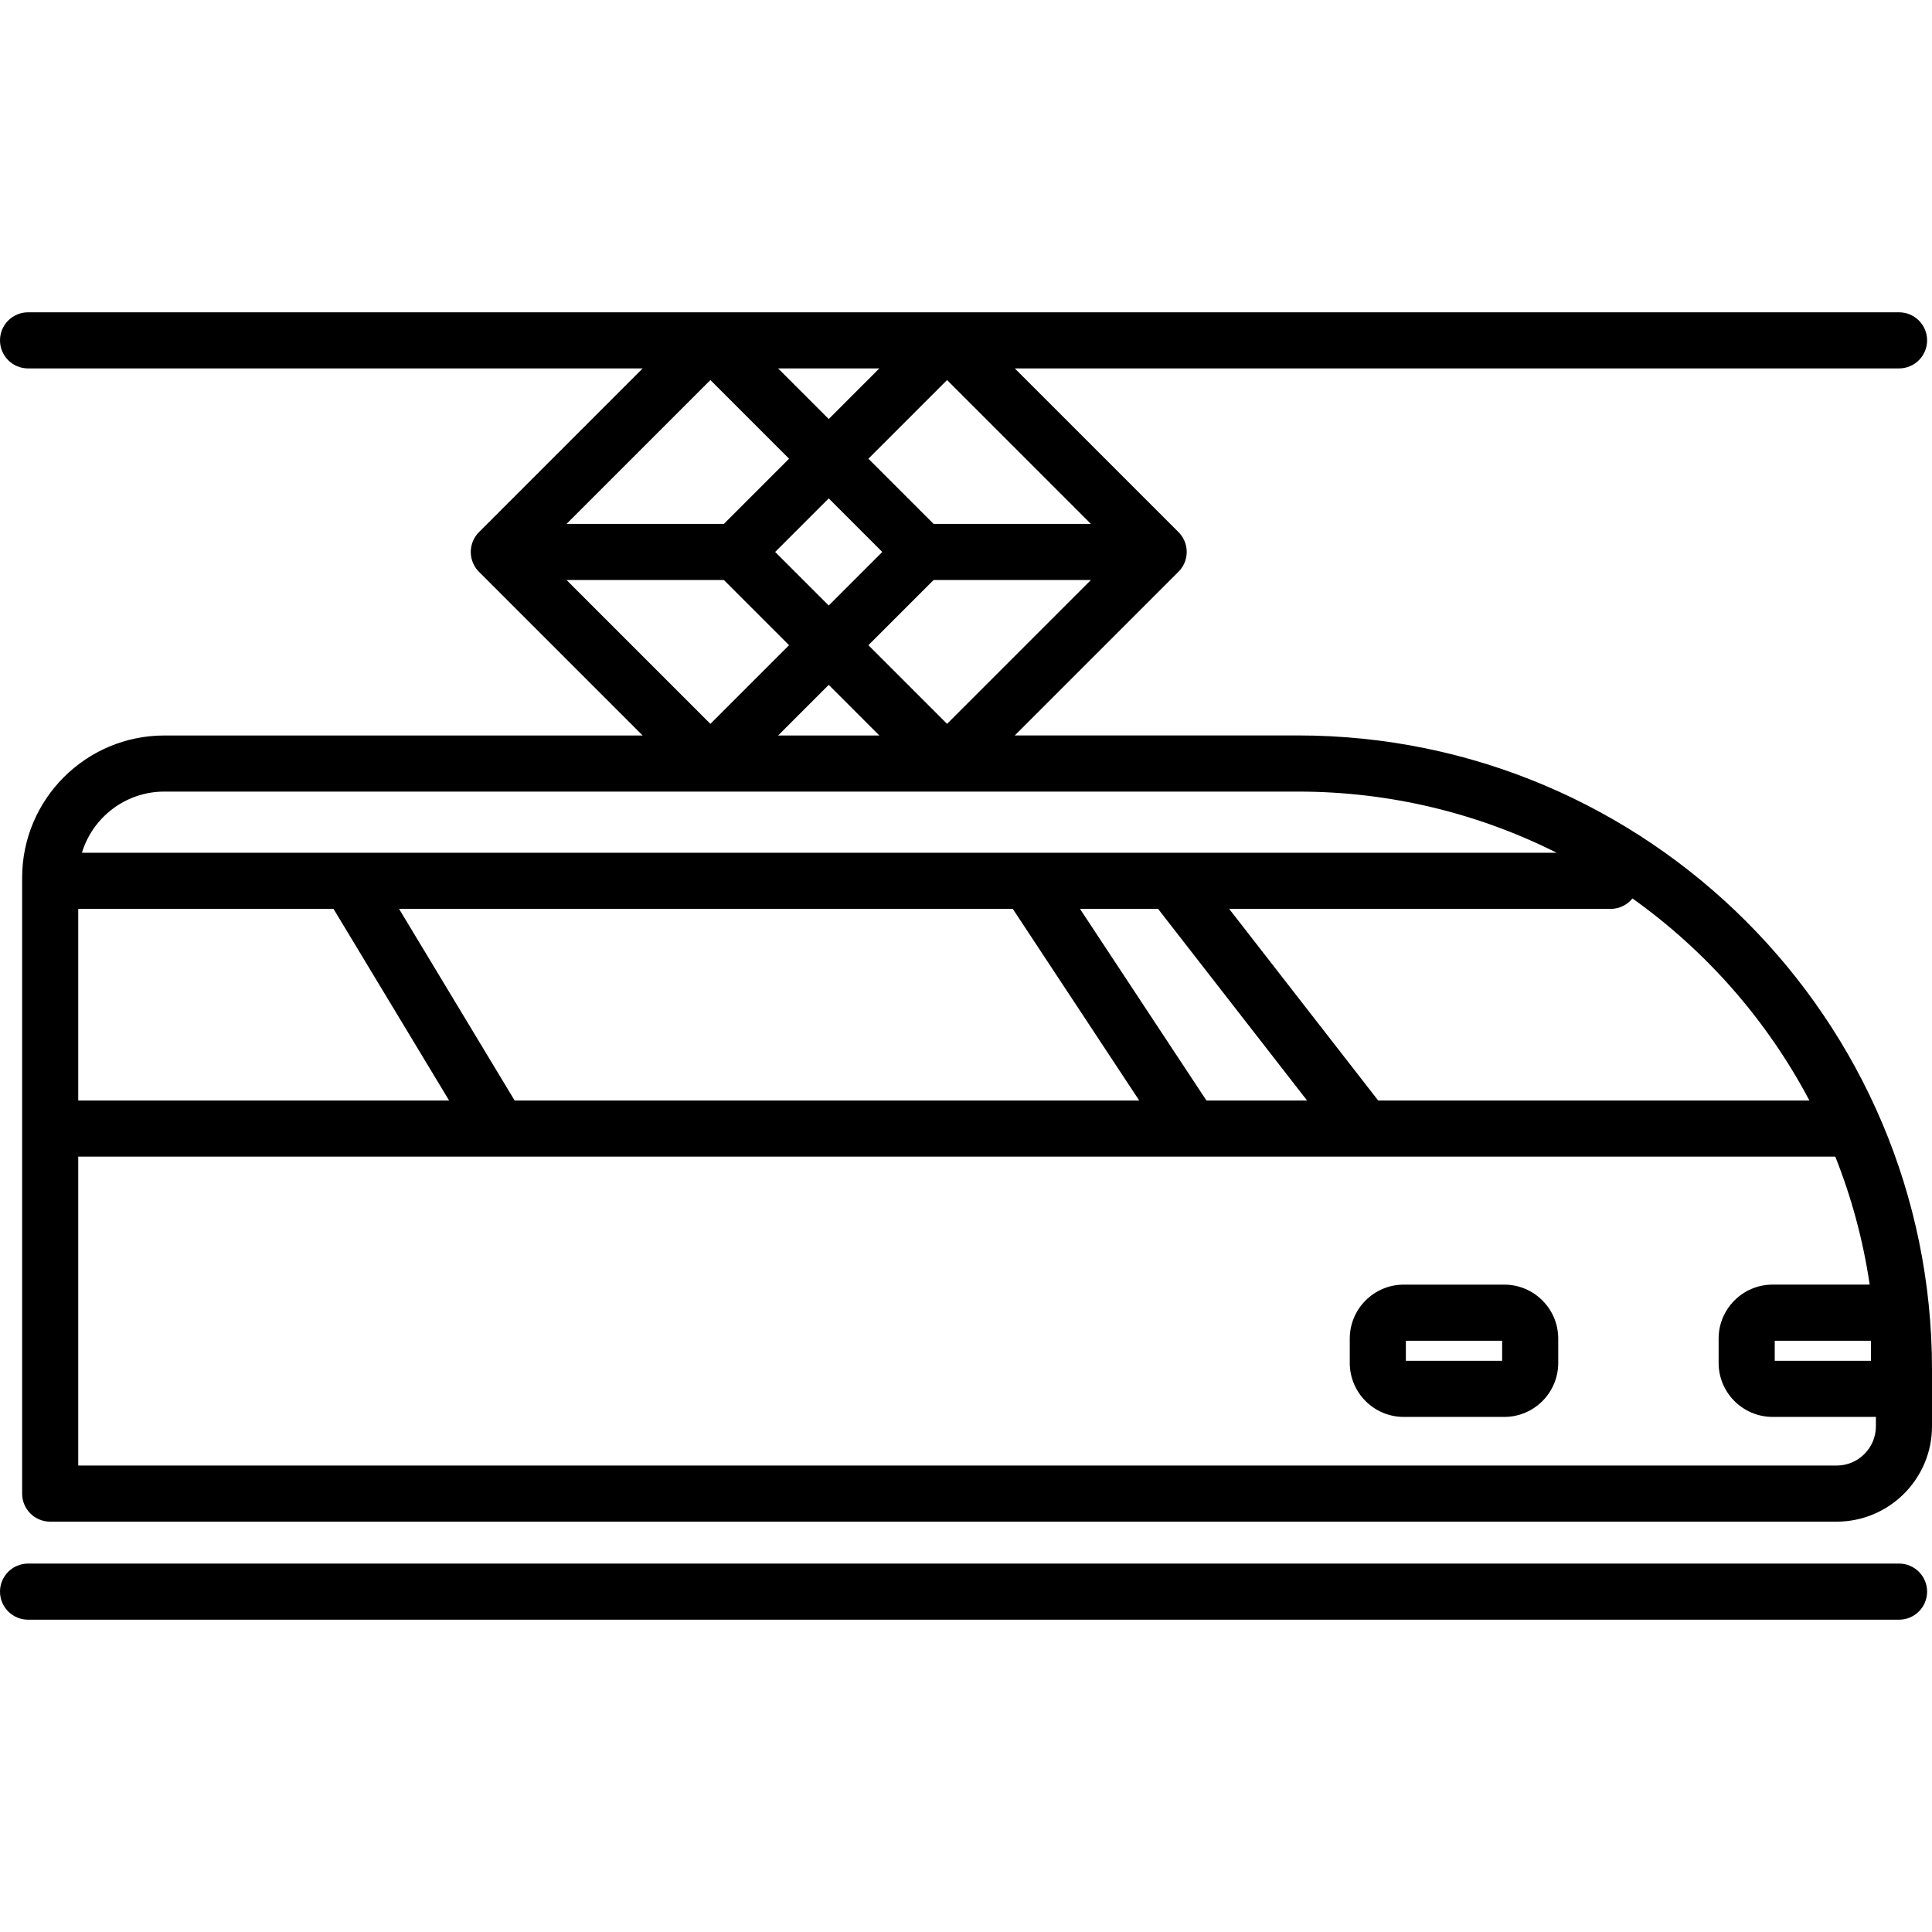 <?xml version="1.0" encoding="iso-8859-1"?>
<!-- Generator: Adobe Illustrator 17.1.0, SVG Export Plug-In . SVG Version: 6.00 Build 0)  -->
<!DOCTYPE svg PUBLIC "-//W3C//DTD SVG 1.1//EN" "http://www.w3.org/Graphics/SVG/1.1/DTD/svg11.dtd">
<svg version="1.1" id="Capa_1" xmlns="http://www.w3.org/2000/svg" xmlns:xlink="http://www.w3.org/1999/xlink" x="0px" y="0px"
	 viewBox="0 0 206.614 206.614" style="enable-background:new 0 0 206.614 206.614;" xml:space="preserve">
<path d="M203.09,173.214H3c-1.657,0-3-1.343-3-3s1.343-3,3-3h200.09c1.657,0,3,1.343,3,3S204.747,173.214,203.09,173.214z
	 M196.414,162.731H5.367c-1.657,0-3-1.343-3-3V93.864c0-8.386,6.822-15.208,15.209-15.208h51.152L51.224,61.15
	c-0.007-0.007-0.015-0.014-0.021-0.021c0,0-0.001-0.001-0.002-0.002c-0.001-0.001-0.003-0.003-0.004-0.004s-0.003-0.002-0.004-0.004
	c-0.001,0-0.001-0.001-0.002-0.002c-0.002-0.001-0.004-0.003-0.006-0.005c0,0,0,0,0,0c-0.266-0.275-0.468-0.588-0.607-0.921
	c-0.15-0.357-0.233-0.75-0.233-1.162s0.083-0.804,0.233-1.162c0.14-0.333,0.342-0.646,0.607-0.921v0
	c0.002-0.002,0.004-0.004,0.006-0.005c0-0.001,0.001-0.002,0.002-0.002c0.001-0.001,0.003-0.002,0.004-0.004
	s0.003-0.003,0.005-0.004c0-0.001,0.001-0.001,0.001-0.001c0.007-0.008,0.015-0.015,0.021-0.022L68.729,39.4H3c-1.657,0-3-1.343-3-3
	s1.343-3,3-3h200.09c1.657,0,3,1.343,3,3s-1.343,3-3,3h-94.565l17.501,17.5c0.018,0.018,0.034,0.035,0.052,0.053
	c0.001,0,0.001,0.001,0.002,0.002c0.001,0.001,0.002,0.002,0.003,0.003c0.002,0.001,0.003,0.003,0.005,0.005l0,0
	c0.259,0.273,0.457,0.583,0.594,0.912c0,0.002,0.002,0.002,0.002,0.006c0.138,0.332,0.217,0.693,0.226,1.073v0
	c0,0.002,0,0.005,0,0.007c0,0.001,0,0.002,0,0.004s0,0.002,0,0.004c0.001,0.002,0.001,0.005,0.001,0.008v0c0,0.032,0,0.064,0,0.097
	v0c0,0.002,0,0.005-0.001,0.008c0,0.001,0,0.002,0,0.004s0,0.003,0,0.004c0,0.002,0,0.005,0,0.007v0
	c-0.009,0.379-0.088,0.741-0.226,1.073c0,0.001-0.001,0.003-0.001,0.004c-0.001,0-0.001,0.001-0.001,0.002
	c-0.137,0.329-0.335,0.639-0.594,0.912v0c-0.002,0.001-0.003,0.003-0.005,0.005c-0.002,0.002-0.003,0.004-0.005,0.005
	c-0.018,0.018-0.034,0.036-0.052,0.053l-17.501,17.5h30.289c37.386,0,67.801,30.415,67.801,67.8v6.077
	C206.614,158.156,202.038,162.731,196.414,162.731z M8.367,156.731h188.047c2.316,0,4.2-1.884,4.2-4.2v-1.01
	c-0.098,0.005-0.196,0.007-0.295,0.007h-10.753c-3.182,0-5.771-2.589-5.771-5.771v-2.605c0-3.182,2.589-5.771,5.771-5.771h10.384
	c-0.704-4.76-1.951-9.345-3.679-13.689H145.95c-0.018,0-0.037,0-0.057,0h-18.438c-0.029,0-0.061,0-0.09,0H53.398
	c-0.035,0.001-0.068,0.001-0.104,0H8.367V156.731z M189.796,145.529h10.294v-2.147h-10.294V145.529z M147.388,117.693h46.116
	c-4.54-8.598-11.05-16.004-18.924-21.61c-0.55,0.681-1.392,1.116-2.335,1.116H131.45L147.388,117.693z M129.021,117.693h10.765
	l-15.938-20.494h-8.35L129.021,117.693z M55.038,117.693h66.795l-13.522-20.494H42.676L55.038,117.693z M8.367,117.693H48.03
	L35.668,97.199H8.367V117.693z M125.343,91.199h41.135c-8.327-4.186-17.727-6.544-27.664-6.544H17.576
	c-4.151,0-7.671,2.761-8.816,6.544h28.548c0.035-0.001,0.07-0.001,0.104,0h72.466c0.03,0,0.061,0,0.091,0h15.317
	C125.305,91.199,125.325,91.199,125.343,91.199z M83.214,78.655h10.825l-5.412-5.413L83.214,78.655z M60.586,62.028l15.385,15.385
	L84.384,69l-6.972-6.972H60.586z M92.869,69l8.413,8.413l15.385-15.385H99.841L92.869,69z M82.897,59.028l5.729,5.729l5.729-5.729
	l-5.729-5.729L82.897,59.028z M99.841,56.028h16.826l-15.385-15.385l-8.413,8.413L99.841,56.028z M60.586,56.028h16.826l6.972-6.972
	l-8.413-8.413L60.586,56.028z M83.214,39.4l5.413,5.413l5.412-5.413H83.214z M160.871,151.529h-10.752
	c-3.183,0-5.771-2.589-5.771-5.771v-2.605c0-3.182,2.589-5.771,5.771-5.771h10.752c3.183,0,5.771,2.589,5.771,5.771v2.605
	C166.643,148.94,164.054,151.529,160.871,151.529z M150.348,145.529h10.295v-2.147h-10.295V145.529z"/>
<g>
</g>
<g>
</g>
<g>
</g>
<g>
</g>
<g>
</g>
<g>
</g>
<g>
</g>
<g>
</g>
<g>
</g>
<g>
</g>
<g>
</g>
<g>
</g>
<g>
</g>
<g>
</g>
<g>
</g>
</svg>
